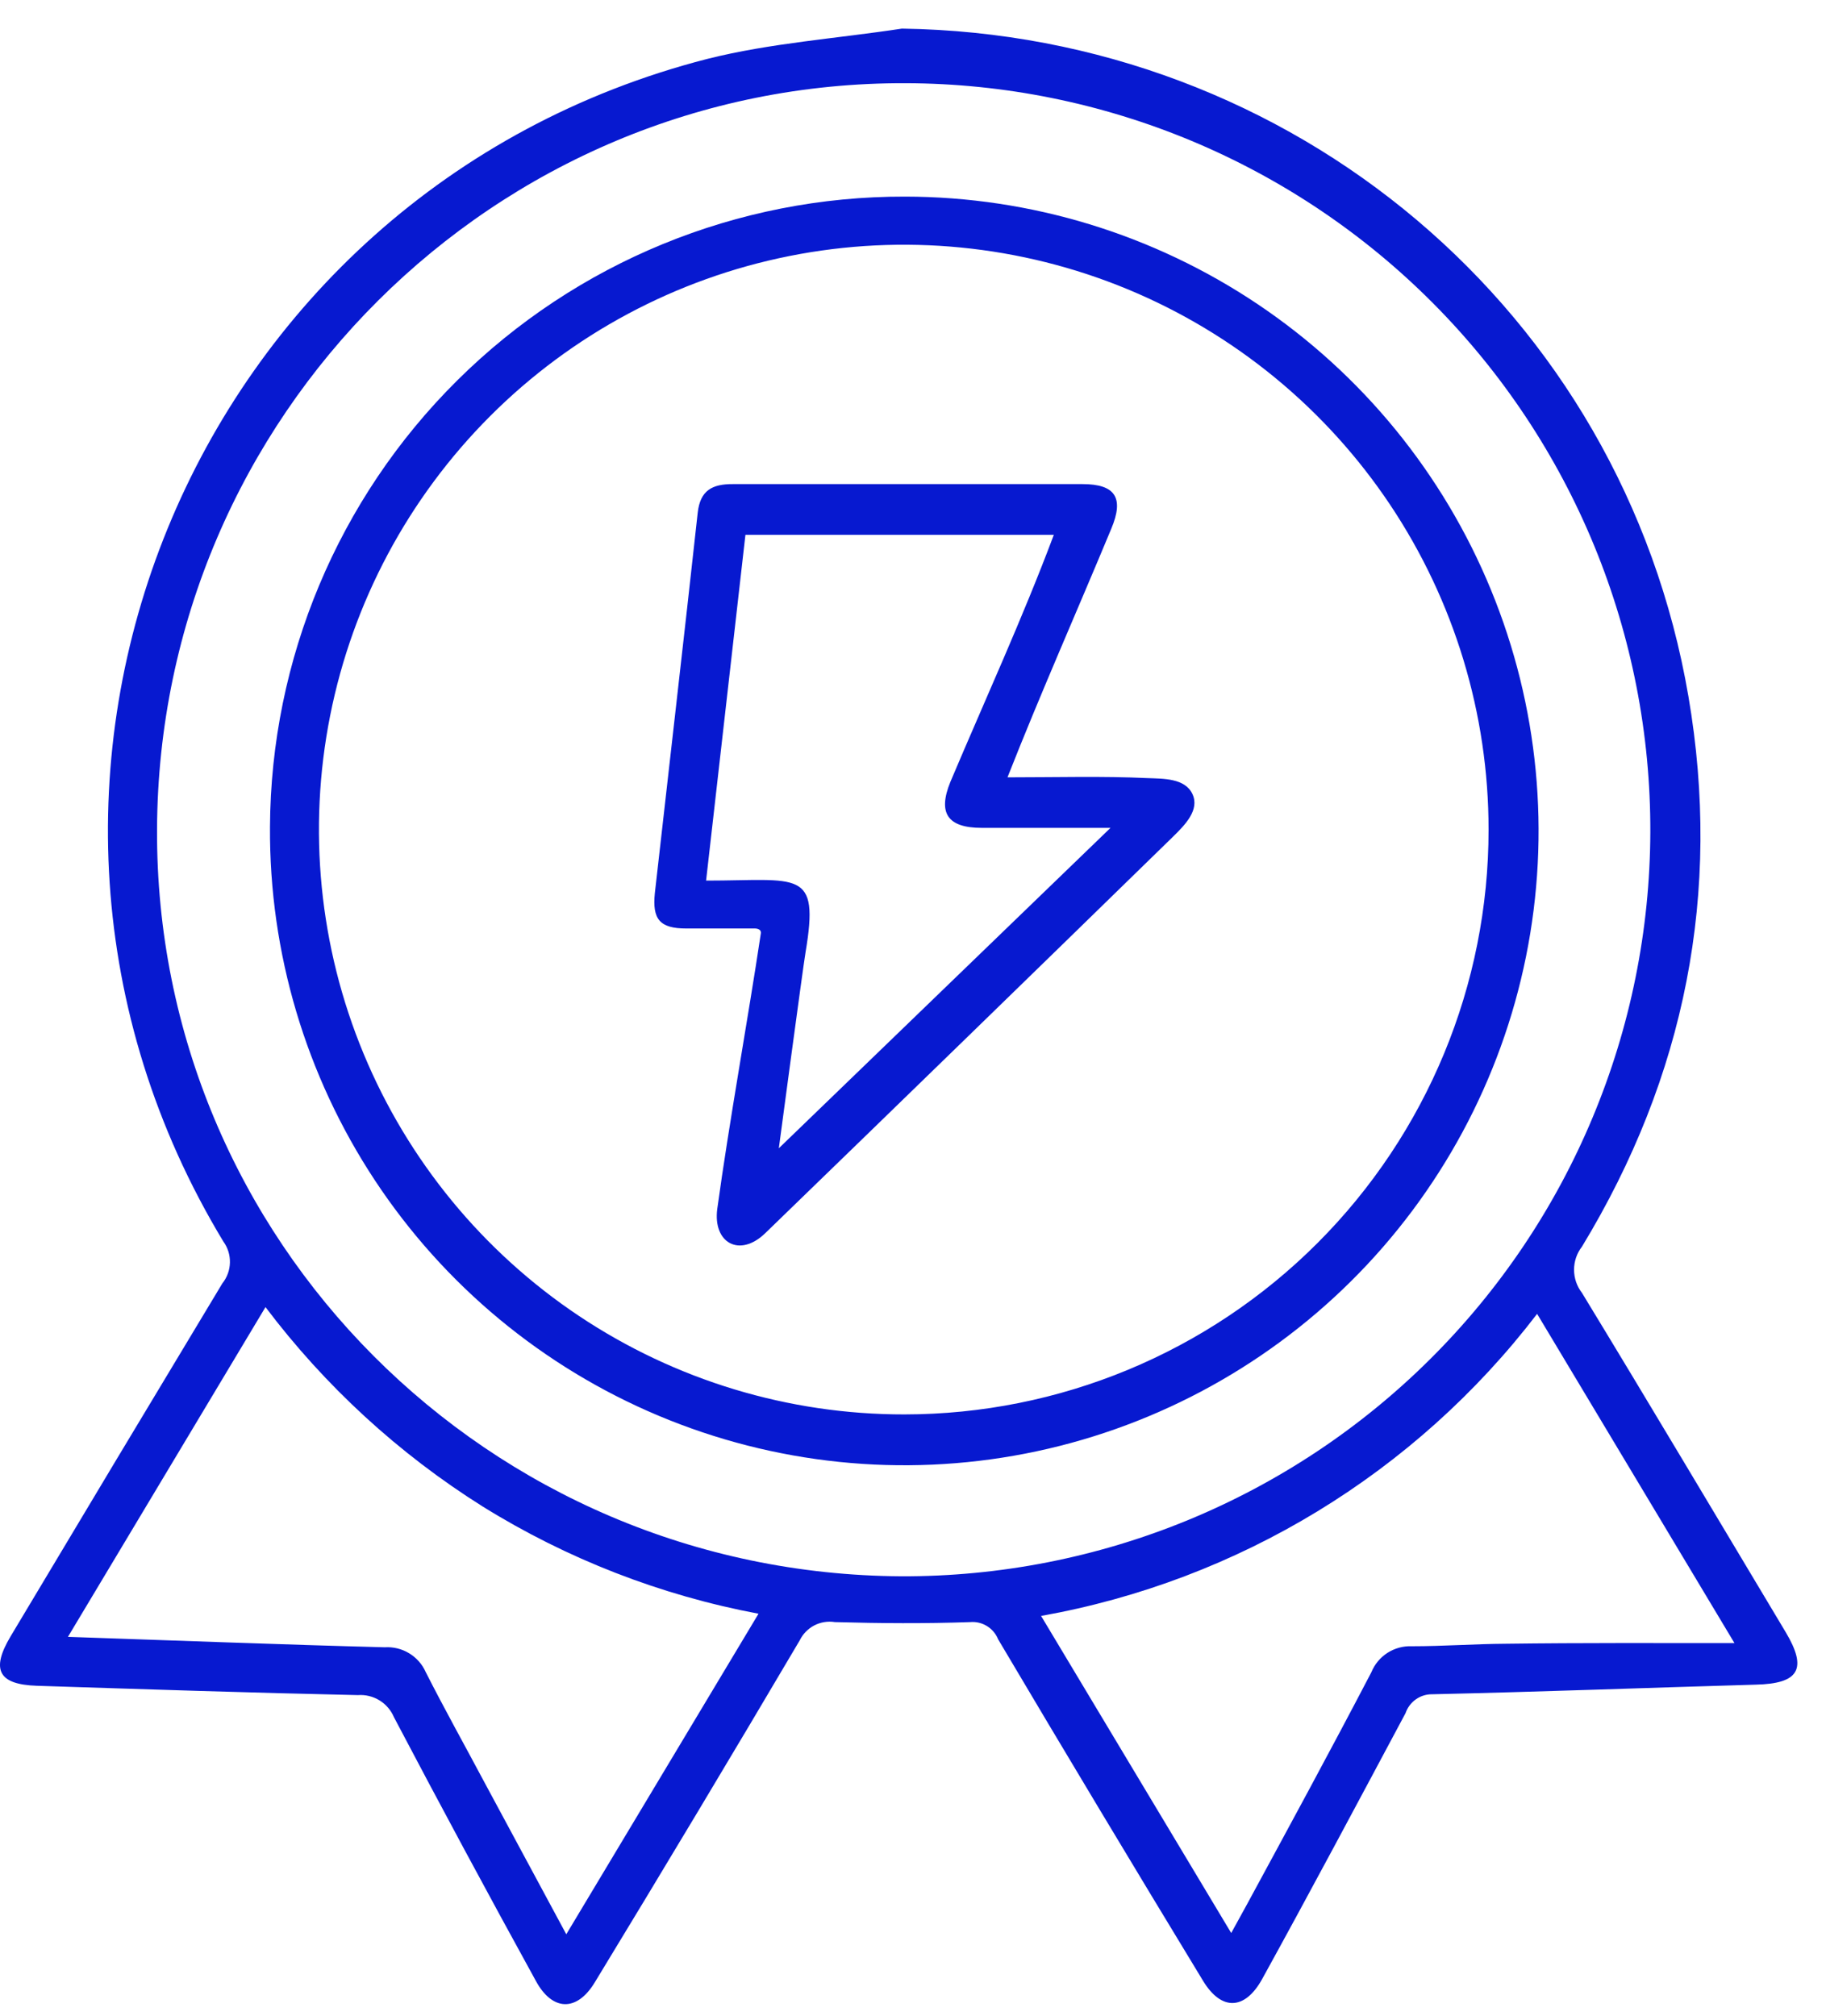<svg width="48" height="53" viewBox="0 0 48 53" fill="none" xmlns="http://www.w3.org/2000/svg">
<path d="M23.708 0.752C33.973 0.9 42.652 8.175 44.384 18.308C45.264 23.454 44.299 28.298 41.585 32.769C41.45 32.942 41.377 33.156 41.377 33.376C41.377 33.596 41.45 33.81 41.585 33.984C43.389 36.947 45.159 39.93 46.943 42.907C47.518 43.872 47.287 44.257 46.154 44.282C43.32 44.364 40.486 44.471 37.651 44.535C37.496 44.532 37.345 44.579 37.218 44.669C37.092 44.758 36.997 44.886 36.947 45.032C35.699 47.366 34.454 49.706 33.178 52.021C32.725 52.839 32.111 52.864 31.628 52.073C29.814 49.087 28.016 46.093 26.237 43.089C26.179 42.945 26.076 42.823 25.944 42.742C25.812 42.661 25.657 42.624 25.503 42.638C24.318 42.679 23.133 42.671 21.948 42.638C21.763 42.608 21.572 42.639 21.405 42.725C21.239 42.812 21.104 42.95 21.022 43.119C19.246 46.127 17.451 49.122 15.636 52.106C15.159 52.895 14.515 52.859 14.088 52.073C12.824 49.775 11.58 47.465 10.358 45.142C10.28 44.957 10.147 44.801 9.977 44.696C9.806 44.591 9.606 44.542 9.407 44.557C6.594 44.496 3.785 44.403 0.972 44.312C-0.039 44.279 -0.246 43.892 0.279 43.012C2.129 39.916 3.984 36.823 5.846 33.733C5.97 33.578 6.04 33.386 6.044 33.188C6.049 32.989 5.988 32.794 5.871 32.634C-1.387 20.62 4.978 5.046 18.591 1.549C20.252 1.131 21.998 1.013 23.708 0.752ZM4.128 21.799C4.081 32.595 12.832 41.373 23.697 41.434C26.274 41.442 28.827 40.942 31.211 39.964C33.595 38.985 35.763 37.546 37.59 35.73C39.419 33.913 40.871 31.755 41.864 29.377C42.858 26.999 43.374 24.449 43.382 21.872C43.39 19.295 42.89 16.742 41.912 14.358C40.933 11.974 39.495 9.806 37.678 7.978C35.862 6.15 33.703 4.698 31.325 3.704C28.947 2.711 26.397 2.195 23.82 2.187C13.014 2.14 4.175 10.935 4.128 21.799ZM19.939 42.418C17.369 41.935 14.911 40.98 12.689 39.6C10.483 38.214 8.548 36.437 6.979 34.358L1.786 43.026C4.642 43.122 7.375 43.229 10.113 43.3C10.338 43.286 10.562 43.34 10.754 43.457C10.947 43.573 11.1 43.746 11.191 43.952C11.686 44.928 12.216 45.876 12.733 46.847L14.886 50.844L19.939 42.418ZM45.594 43.19L40.406 34.536C37.204 38.719 32.553 41.551 27.367 42.476C29.055 45.288 30.688 48.015 32.365 50.811L32.785 50.047C33.885 48.018 34.985 45.995 36.048 43.958C36.134 43.747 36.282 43.569 36.473 43.446C36.664 43.324 36.889 43.263 37.115 43.273C37.94 43.273 38.765 43.212 39.589 43.207C41.591 43.181 43.592 43.19 45.594 43.19Z" fill="#0719D0"/>
<path d="M23.793 5.168C27.094 5.172 30.32 6.157 33.061 7.996C35.802 9.835 37.936 12.447 39.191 15.5C40.447 18.553 40.768 21.91 40.114 25.145C39.459 28.381 37.86 31.35 35.517 33.675C33.174 36.001 30.193 37.579 26.953 38.209C23.713 38.839 20.358 38.493 17.314 37.214C14.271 35.936 11.675 33.783 9.856 31.028C8.038 28.274 7.077 25.041 7.097 21.74C7.118 17.33 8.887 13.108 12.018 10.001C15.148 6.894 19.383 5.156 23.793 5.168ZM39.13 21.809C39.131 18.767 38.23 15.794 36.54 13.265C34.85 10.737 32.449 8.766 29.639 7.602C26.829 6.439 23.737 6.135 20.755 6.729C17.772 7.323 15.033 8.788 12.883 10.939C10.733 13.091 9.27 15.831 8.678 18.814C8.086 21.797 8.392 24.889 9.558 27.698C10.724 30.507 12.696 32.907 15.226 34.595C17.756 36.282 20.73 37.182 23.771 37.179C27.846 37.177 31.753 35.556 34.633 32.674C37.514 29.792 39.131 25.883 39.13 21.809Z" fill="#0719D0"/>
<path d="M26.484 20.433C27.793 20.433 28.98 20.398 30.165 20.453C30.578 20.469 31.148 20.453 31.345 20.87C31.541 21.288 31.155 21.679 30.836 21.992C27.268 25.474 23.694 28.949 20.114 32.417C19.44 33.067 18.736 32.669 18.855 31.776C19.161 29.538 19.665 26.768 20 24.536C20.02 24.406 19.851 24.406 19.851 24.406C19.851 24.406 18.644 24.406 18.039 24.406C17.346 24.406 17.143 24.167 17.214 23.477C17.588 20.145 17.976 16.81 18.341 13.475C18.407 12.89 18.721 12.722 19.265 12.725C22.328 12.725 25.393 12.725 28.455 12.725C29.319 12.725 29.555 13.085 29.211 13.901C28.306 16.08 27.348 18.238 26.484 20.433ZM20.473 30.183L29.192 21.761C27.911 21.761 26.861 21.761 25.808 21.761C24.904 21.761 24.648 21.371 24.983 20.551C25.895 18.393 26.879 16.253 27.702 14.058H19.595C19.251 17.082 18.91 20.068 18.561 23.147C21 23.147 21.547 22.822 21.176 25.027C21.106 25.44 20.473 30.183 20.473 30.183Z" fill="#0719D0"/>
</svg>
